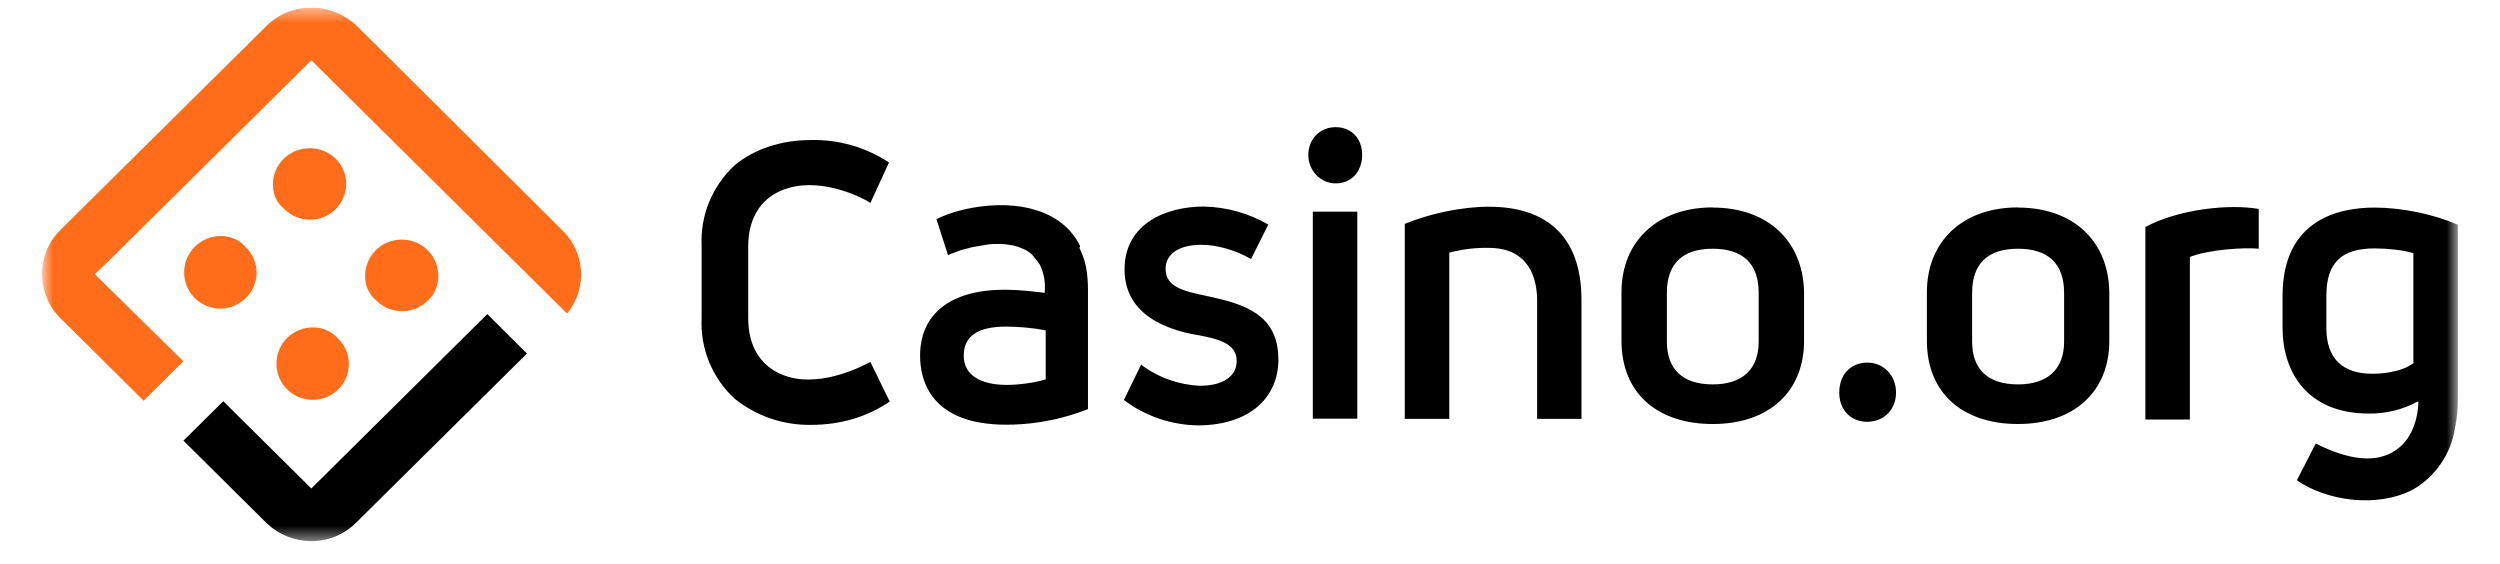 <svg width="164" height="37" viewBox="0 0 164 37" fill="none" xmlns="http://www.w3.org/2000/svg">
<g clip-path="url(#clip0_133_1790)">
<mask id="mask0_133_1790" style="mask-type:luminance" maskUnits="userSpaceOnUse" x="2" y="0" width="160" height="36">
<path d="M2.764 0.5H161.236V35.499H2.764V0.5Z" fill="white"/>
</mask>
<g mask="url(#mask0_133_1790)">
<path d="M17.898 12.121C17.898 10.782 18.973 9.725 20.32 9.725C20.95 9.721 21.555 9.964 22.007 10.4C22.482 10.861 22.709 11.469 22.709 12.065C22.706 12.69 22.454 13.287 22.008 13.728C21.563 14.169 20.96 14.416 20.331 14.416C19.703 14.411 19.101 14.16 18.656 13.719C18.415 13.527 18.221 13.281 18.091 13.002C17.962 12.723 17.899 12.417 17.909 12.11L17.898 12.121ZM23.954 18.117C23.949 17.8 24.009 17.486 24.129 17.192C24.249 16.899 24.428 16.632 24.654 16.409C24.88 16.185 25.149 16.009 25.445 15.891C25.741 15.773 26.057 15.715 26.376 15.721C27.678 15.721 28.753 16.779 28.753 18.072C28.753 18.714 28.527 19.31 28.051 19.726C27.606 20.166 27.004 20.413 26.376 20.413C25.748 20.413 25.146 20.166 24.701 19.726C24.46 19.534 24.267 19.288 24.137 19.009C24.008 18.73 23.945 18.425 23.954 18.117ZM14.502 15.485C14.184 15.482 13.868 15.542 13.574 15.661C13.28 15.78 13.012 15.957 12.786 16.179C12.561 16.402 12.383 16.668 12.261 16.96C12.14 17.252 12.078 17.565 12.08 17.881C12.08 18.192 12.141 18.499 12.261 18.785C12.38 19.072 12.555 19.332 12.776 19.552C12.997 19.771 13.259 19.945 13.547 20.064C13.835 20.183 14.145 20.244 14.457 20.244C15.085 20.238 15.687 19.987 16.131 19.545C16.576 19.103 16.828 18.506 16.834 17.881C16.834 17.24 16.551 16.644 16.132 16.227C15.713 15.721 15.113 15.485 14.502 15.485ZM20.558 21.481C20.239 21.475 19.922 21.533 19.626 21.651C19.33 21.769 19.061 21.945 18.835 22.169C18.609 22.392 18.431 22.659 18.311 22.952C18.191 23.246 18.131 23.561 18.136 23.877C18.138 24.343 18.278 24.798 18.54 25.184C18.801 25.571 19.172 25.872 19.604 26.05C20.037 26.228 20.514 26.274 20.973 26.184C21.433 26.094 21.855 25.871 22.188 25.542C22.409 25.326 22.585 25.067 22.705 24.782C22.825 24.498 22.887 24.192 22.887 23.883C22.887 23.574 22.825 23.268 22.705 22.984C22.585 22.699 22.409 22.44 22.188 22.224C21.986 21.991 21.736 21.804 21.454 21.675C21.173 21.547 20.867 21.481 20.558 21.481Z" fill="#FF6C1A"/>
<path d="M20.422 0.5C19.29 0.5 18.271 0.916 17.479 1.704L3.975 15.069C3.587 15.449 3.28 15.903 3.072 16.403C2.863 16.904 2.759 17.441 2.764 17.983C2.764 19.085 3.183 20.098 3.975 20.885L9.42 26.285L12.023 23.698L6.216 17.983L7.099 17.15L20.422 3.954L37.096 20.469L37.186 20.559L37.277 20.469C37.882 19.686 38.178 18.711 38.11 17.726C38.041 16.742 37.612 15.817 36.903 15.125L23.399 1.692C22.6 0.926 21.533 0.499 20.422 0.5Z" fill="#FF6C1A"/>
<path d="M14.649 26.319L12.034 28.906L17.524 34.351C18.304 35.084 19.337 35.495 20.411 35.499C21.543 35.499 22.561 35.082 23.354 34.295L34.571 23.191L31.968 20.604L20.422 32.045L14.649 26.319ZM87.614 8.341C86.584 8.341 85.826 9.129 85.826 10.164C85.826 11.199 86.629 12.031 87.625 12.031C88.656 12.031 89.357 11.244 89.357 10.164C89.357 9.084 88.656 8.341 87.614 8.341ZM112.358 13.606C108.736 13.606 106.37 15.822 106.37 19.164V22.359C106.37 25.756 108.679 27.815 112.358 27.815C116.037 27.815 118.346 25.7 118.346 22.359V19.175C118.29 15.834 115.991 13.617 112.358 13.617V13.606ZM115.369 22.415C115.369 24.226 114.294 25.216 112.358 25.216C110.377 25.216 109.347 24.226 109.347 22.404V19.209C109.347 17.296 110.377 16.317 112.358 16.317C114.339 16.317 115.369 17.296 115.369 19.209V22.404V22.415ZM122.501 23.787C121.402 23.787 120.655 24.575 120.655 25.756C120.655 26.881 121.402 27.669 122.489 27.669C123.576 27.669 124.38 26.881 124.38 25.756C124.38 24.631 123.576 23.787 122.489 23.787H122.501ZM132.382 13.606C128.76 13.606 126.405 15.822 126.405 19.164V22.359C126.405 25.756 128.715 27.815 132.382 27.815C136.05 27.815 138.37 25.7 138.37 22.359V19.175C138.325 15.777 135.971 13.617 132.382 13.617V13.606ZM135.405 22.415C135.405 24.226 134.318 25.216 132.382 25.216C130.402 25.216 129.371 24.226 129.371 22.404V19.209C129.371 17.296 130.402 16.317 132.382 16.317C134.363 16.317 135.405 17.296 135.405 19.209V22.404V22.415ZM161.236 14.742C159.628 14.045 157.557 13.617 155.768 13.617C153.504 13.617 149.735 14.349 149.735 19.411V21.526C149.735 24.226 151.207 27.129 155.395 27.129C156.513 27.146 157.617 26.875 158.598 26.341H158.643V26.397C158.643 26.937 158.451 28.704 157.138 29.547C155.916 30.38 154.161 30.222 151.909 29.097L150.674 31.505C152.565 32.832 155.916 33.372 158.315 32.101C159.036 31.677 159.655 31.1 160.126 30.412C160.597 29.724 160.911 28.941 161.043 28.119V28.062C161.19 27.477 161.236 26.791 161.236 26.049V14.742ZM158.361 23.787C157.84 24.237 156.753 24.519 155.632 24.519C153.652 24.519 152.61 23.495 152.61 21.526V19.4C152.61 17.24 153.606 16.295 155.78 16.295C156.572 16.295 157.704 16.407 158.27 16.599H158.315V23.776H158.361V23.787ZM148.173 16.317V13.707C146.249 13.37 142.954 13.707 140.736 14.889V27.522H143.656V16.857C144.879 16.362 147.335 16.216 148.184 16.317H148.173ZM100.823 27.477H103.744V19.659C103.744 15.676 101.628 13.561 97.666 13.561C95.877 13.561 93.805 14.011 92.153 14.686V27.477H95.073V16.565H95.118C95.949 16.344 96.806 16.242 97.666 16.261C100.348 16.261 100.835 18.331 100.835 19.704V27.466L100.823 27.477ZM89.052 13.887H86.12V27.466H89.04V13.887H89.052ZM83.856 23.529C83.856 20.626 81.592 19.94 79.294 19.445C77.687 19.107 76.464 18.86 76.464 17.634C76.464 16.644 77.359 16.059 78.819 16.059C79.804 16.059 81.037 16.396 82.068 16.992L83.2 14.731C81.909 13.984 80.448 13.577 78.955 13.55C76.555 13.55 73.77 14.63 73.77 17.679C73.77 21.121 77.506 21.807 78.728 22.01C79.951 22.246 81.128 22.55 81.128 23.675C81.128 24.71 80.189 25.306 78.728 25.306C77.326 25.25 75.974 24.767 74.857 23.922L73.725 26.24C75.151 27.317 76.892 27.902 78.683 27.905C81.886 27.86 83.867 26.184 83.867 23.529H83.856ZM70.861 16.149C70.498 15.399 69.924 14.77 69.209 14.337C66.605 12.762 62.802 13.64 61.432 14.382L62.191 16.745C62.281 16.689 62.417 16.644 62.519 16.599C62.7 16.542 62.892 16.452 63.085 16.396C63.311 16.351 63.594 16.25 63.832 16.205L64.681 16.059C64.964 16.002 65.292 16.002 65.587 16.002C65.881 16.002 66.186 16.059 66.469 16.104C66.662 16.149 66.854 16.205 67.035 16.295C67.228 16.351 67.375 16.452 67.511 16.542C67.659 16.649 67.785 16.783 67.884 16.936C68.031 17.082 68.122 17.24 68.224 17.386C68.461 17.876 68.57 18.418 68.541 18.961V19.197H68.45C67.658 19.107 66.752 19.006 65.903 19.006C62.372 19.006 60.357 20.581 60.357 23.337C60.357 25.002 61.104 27.86 66.005 27.86C67.228 27.86 69.107 27.714 71.28 26.87C71.325 26.87 71.371 26.825 71.371 26.825V19.006C71.371 18.466 71.325 17.971 71.235 17.476C71.141 17.052 70.997 16.64 70.805 16.25C70.85 16.205 70.85 16.205 70.85 16.149H70.861ZM68.597 24.901H68.552C67.884 25.104 66.854 25.25 66.051 25.25C64.262 25.25 63.221 24.564 63.221 23.337C63.221 22.055 64.126 21.425 66.005 21.425C66.798 21.425 67.839 21.515 68.496 21.661H68.597V24.901ZM48.188 10.85C47.464 11.518 46.896 12.336 46.522 13.245C46.149 14.154 45.98 15.134 46.026 16.115V20.885C45.98 21.866 46.149 22.845 46.522 23.755C46.896 24.664 47.464 25.481 48.188 26.15C49.61 27.298 51.395 27.907 53.226 27.871C55.071 27.871 56.859 27.376 58.365 26.341L57.097 23.742C56.814 23.889 54.075 25.407 51.72 24.721C50.022 24.226 49.083 22.854 49.083 20.885V16.16C49.083 14.202 50.022 12.819 51.72 12.335C54.075 11.637 56.769 13.066 57.097 13.314L58.319 10.659C56.812 9.664 55.035 9.15 53.226 9.185C51.256 9.185 49.468 9.77 48.188 10.85Z" fill="black"/>
</g>
</g>
<defs>
<clipPath id="clip0_133_1790">
<rect width="163" height="36" fill="white" transform="translate(0.5 0.5)"/>
</clipPath>
</defs>
</svg>
